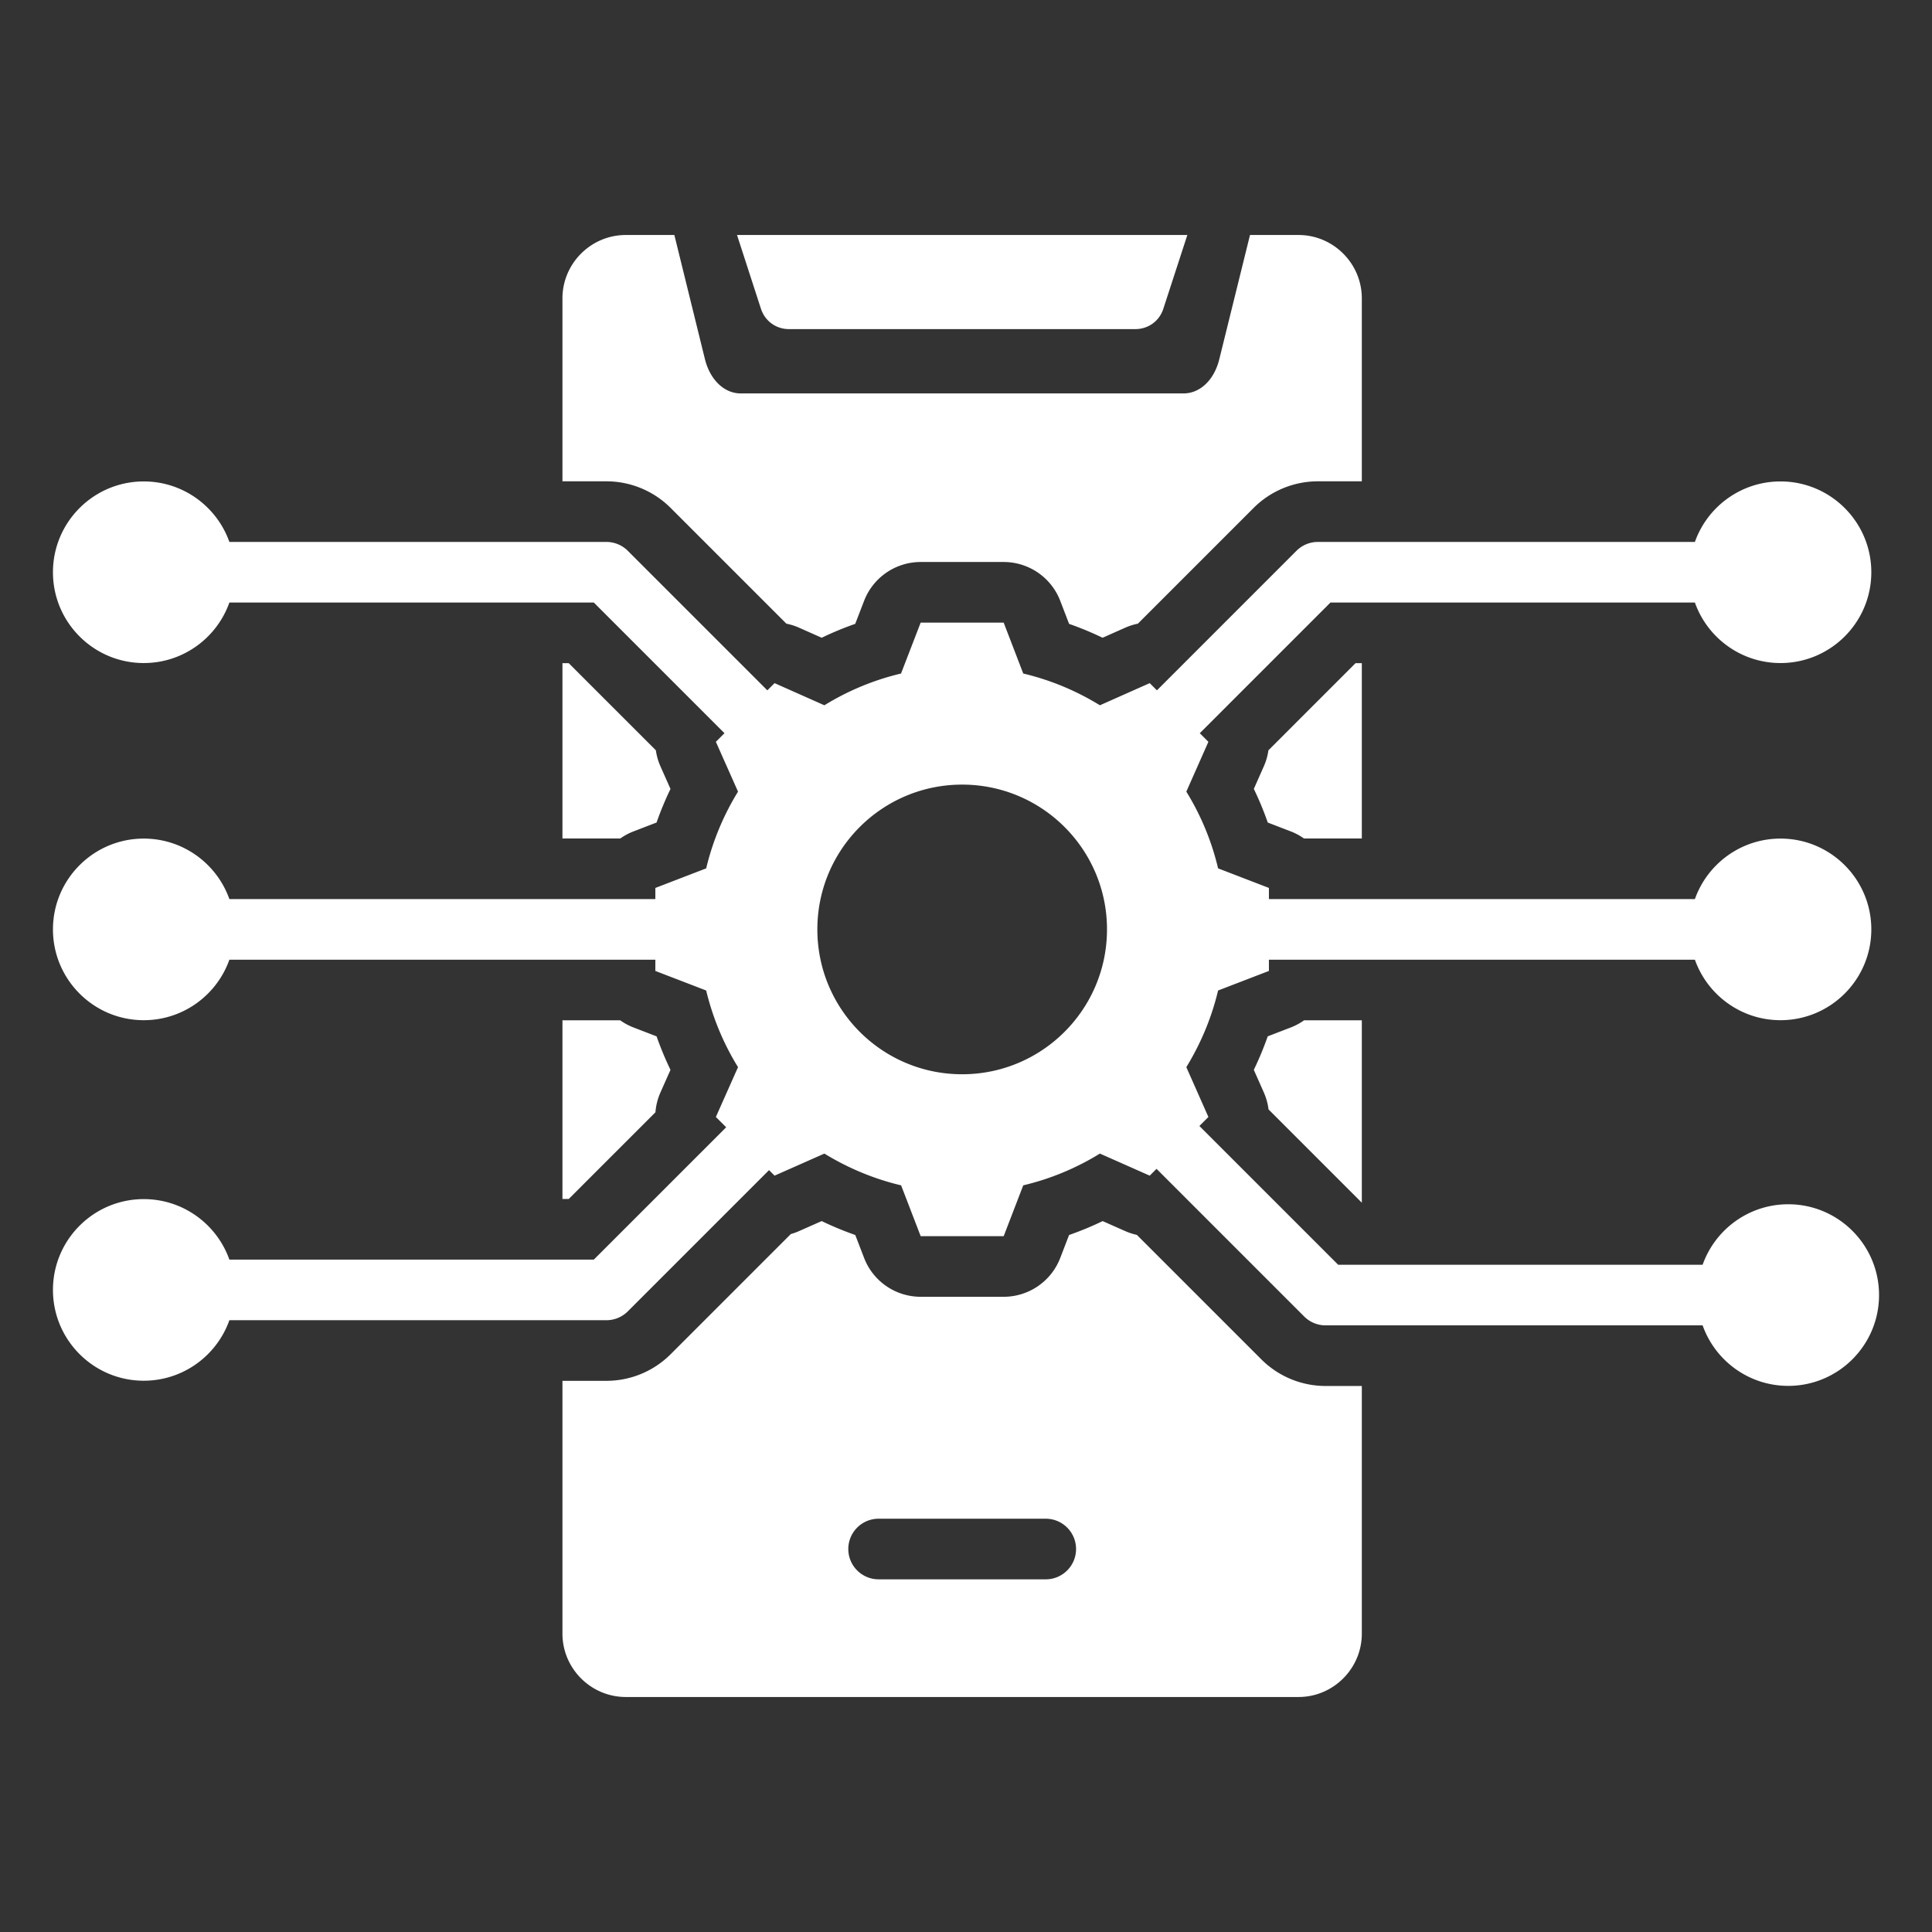 <svg class="" fill-rule="evenodd" xml:space="preserve" style="enable-background:new 0 0 512 512" viewBox="0 0 510 510" y="0" x="0" height="512" width="512" xmlns:xlink="http://www.w3.org/1999/xlink" version="1.1" xmlns="http://www.w3.org/2000/svg"><rect x="0" y="0" width="510" height="510" fill="#333333" stroke="none"/><g><path class="" data-sanitized-data-original="#000000" data-original="#000000" opacity="1" fill="#ffffff" d="M60.549 143.057h99.52c2.122 0 4.156.843 5.657 2.343l36.833 36.834 1.904-1.904 13.152 5.847a68.911 68.911 0 0 1 20.234-8.385l5.186-13.438h21.911l5.164 13.438a68.911 68.911 0 0 1 20.234 8.385l13.152-5.847 1.904 1.904 36.833-36.834a8.002 8.002 0 0 1 5.657-2.343h99.52c3.296-9.301 12.175-15.97 22.6-15.97 13.229 0 23.97 10.741 23.97 23.97s-10.741 23.97-23.97 23.97c-10.425 0-19.304-6.669-22.6-15.97h-96.206l-34.491 34.49 2.273 2.273-5.825 13.151a68.81 68.81 0 0 1 8.385 20.257l13.416 5.164v2.944H447.41c3.296-9.3 12.175-15.969 22.6-15.969 13.229 0 23.97 10.74 23.97 23.969 0 13.23-10.741 23.97-23.97 23.97-10.425 0-19.304-6.669-22.6-15.97H334.962v2.967l-13.416 5.164c-1.699 7.149-4.546 13.967-8.385 20.234l5.825 13.151-2.377 2.378 36.636 36.636h96.206c3.296-9.301 12.175-15.97 22.6-15.97 13.229 0 23.969 10.741 23.969 23.97s-10.74 23.97-23.969 23.97c-10.425 0-19.304-6.669-22.6-15.97h-99.52a8.002 8.002 0 0 1-5.657-2.343l-38.979-38.98-1.799 1.8-13.152-5.826a68.64 68.64 0 0 1-20.234 8.385l-5.164 13.417h-21.911l-5.164-13.417c-7.171-1.699-13.99-4.545-20.256-8.385l-13.152 5.826-1.459-1.459-37.278 37.278a8.002 8.002 0 0 1-5.657 2.343h-99.52c-3.296 9.301-12.175 15.97-22.6 15.97-13.229 0-23.969-10.74-23.969-23.97 0-13.229 10.74-23.969 23.969-23.969 10.425 0 19.304 6.669 22.6 15.969h96.206l34.936-34.935-2.718-2.718 5.848-13.151c-3.862-6.245-6.686-13.085-8.408-20.234l-13.416-5.164v-2.967H60.549c-3.296 9.301-12.175 15.97-22.6 15.97-13.229 0-23.969-10.74-23.969-23.97 0-13.229 10.74-23.969 23.969-23.969 10.425 0 19.304 6.669 22.6 15.969h112.448v-2.944l13.416-5.164a69.46 69.46 0 0 1 8.408-20.257l-5.848-13.151 2.273-2.273-34.491-34.49H60.549c-3.296 9.301-12.175 15.97-22.6 15.97-13.229 0-23.969-10.741-23.969-23.97s10.74-23.97 23.969-23.97c10.425 0 19.304 6.669 22.6 15.97zm193.431 64.061c-21.118 0-38.219 17.101-38.219 38.218s17.101 38.241 38.219 38.241c21.117 0 38.24-17.124 38.24-38.241s-17.123-38.218-38.24-38.218zm75.989-145.084h12.813c9.185 0 16.705 7.521 16.705 16.728v48.295H347.89a23.998 23.998 0 0 0-16.97 7.029l-30.551 30.551a16.053 16.053 0 0 0-3.374 1.073l-5.939 2.641a84.943 84.943 0 0 0-8.841-3.664l-2.333-6.072a16 16 0 0 0-14.936-10.261h-21.911a15.999 15.999 0 0 0-14.927 10.24l-2.35 6.088a84.861 84.861 0 0 0-8.855 3.669l-5.939-2.641a16.045 16.045 0 0 0-3.373-1.073l-30.552-30.551a23.997 23.997 0 0 0-16.97-7.029h-11.597V78.762c0-9.207 7.521-16.728 16.728-16.728h12.813l8.07 32.766c1.369 5.486 5.098 9.054 9.468 9.054h116.851c4.399 0 8.128-3.568 9.468-9.054zm4.861 136.025 23.001-23.002h1.656v46.279h-15.274a16.044 16.044 0 0 0-3.504-1.877l-6.05-2.328a84.437 84.437 0 0 0-3.679-8.884l2.635-5.947a15.995 15.995 0 0 0 1.215-4.241zm9.414 71.277h15.243v48.145l-24.625-24.626a15.983 15.983 0 0 0-1.247-4.483l-2.639-5.957a85.534 85.534 0 0 0 3.672-8.847l6.061-2.333a15.959 15.959 0 0 0 3.535-1.899zm-44.14 56.644 32.857 32.856a23.998 23.998 0 0 0 16.97 7.03h9.556v65.372c0 9.207-7.52 16.728-16.705 16.728H165.2c-9.207 0-16.728-7.521-16.728-16.728v-66.733h11.597c6.365 0 12.47-2.528 16.97-7.029l31.72-31.72a15.963 15.963 0 0 0 2.184-.784l5.958-2.639a85.531 85.531 0 0 0 8.872 3.678l2.33 6.055a16 16 0 0 0 14.932 10.253h21.911a16.002 16.002 0 0 0 14.933-10.253l2.33-6.055a84.68 84.68 0 0 0 8.865-3.671l5.942 2.632c1.006.446 2.041.781 3.088 1.008zm-68.174 90.923h44.122c4.415 0 8-3.585 8-8s-3.585-8-8-8H231.93c-4.415 0-8 3.585-8 8s3.585 8 8 8zm-58.91-123.29-22.892 22.892h-1.656v-47.169h15.243a15.959 15.959 0 0 0 3.535 1.899l6.072 2.337a85.247 85.247 0 0 0 3.67 8.847c-.001-.001-2.639 5.933-2.639 5.933a15.99 15.99 0 0 0-1.333 5.261zm-9.274-72.277h-15.274v-46.279h1.656l23.002 23.002a15.971 15.971 0 0 0 1.223 4.262l2.641 5.939a85.1 85.1 0 0 0-3.677 8.865l-6.067 2.334a16.044 16.044 0 0 0-3.504 1.877zm30.808-159.302h118.874l-6.336 19.463c-1.048 3.259-3.965 5.379-7.406 5.379h-91.412c-3.419 0-6.336-2.12-7.407-5.379z"></path></g></svg>